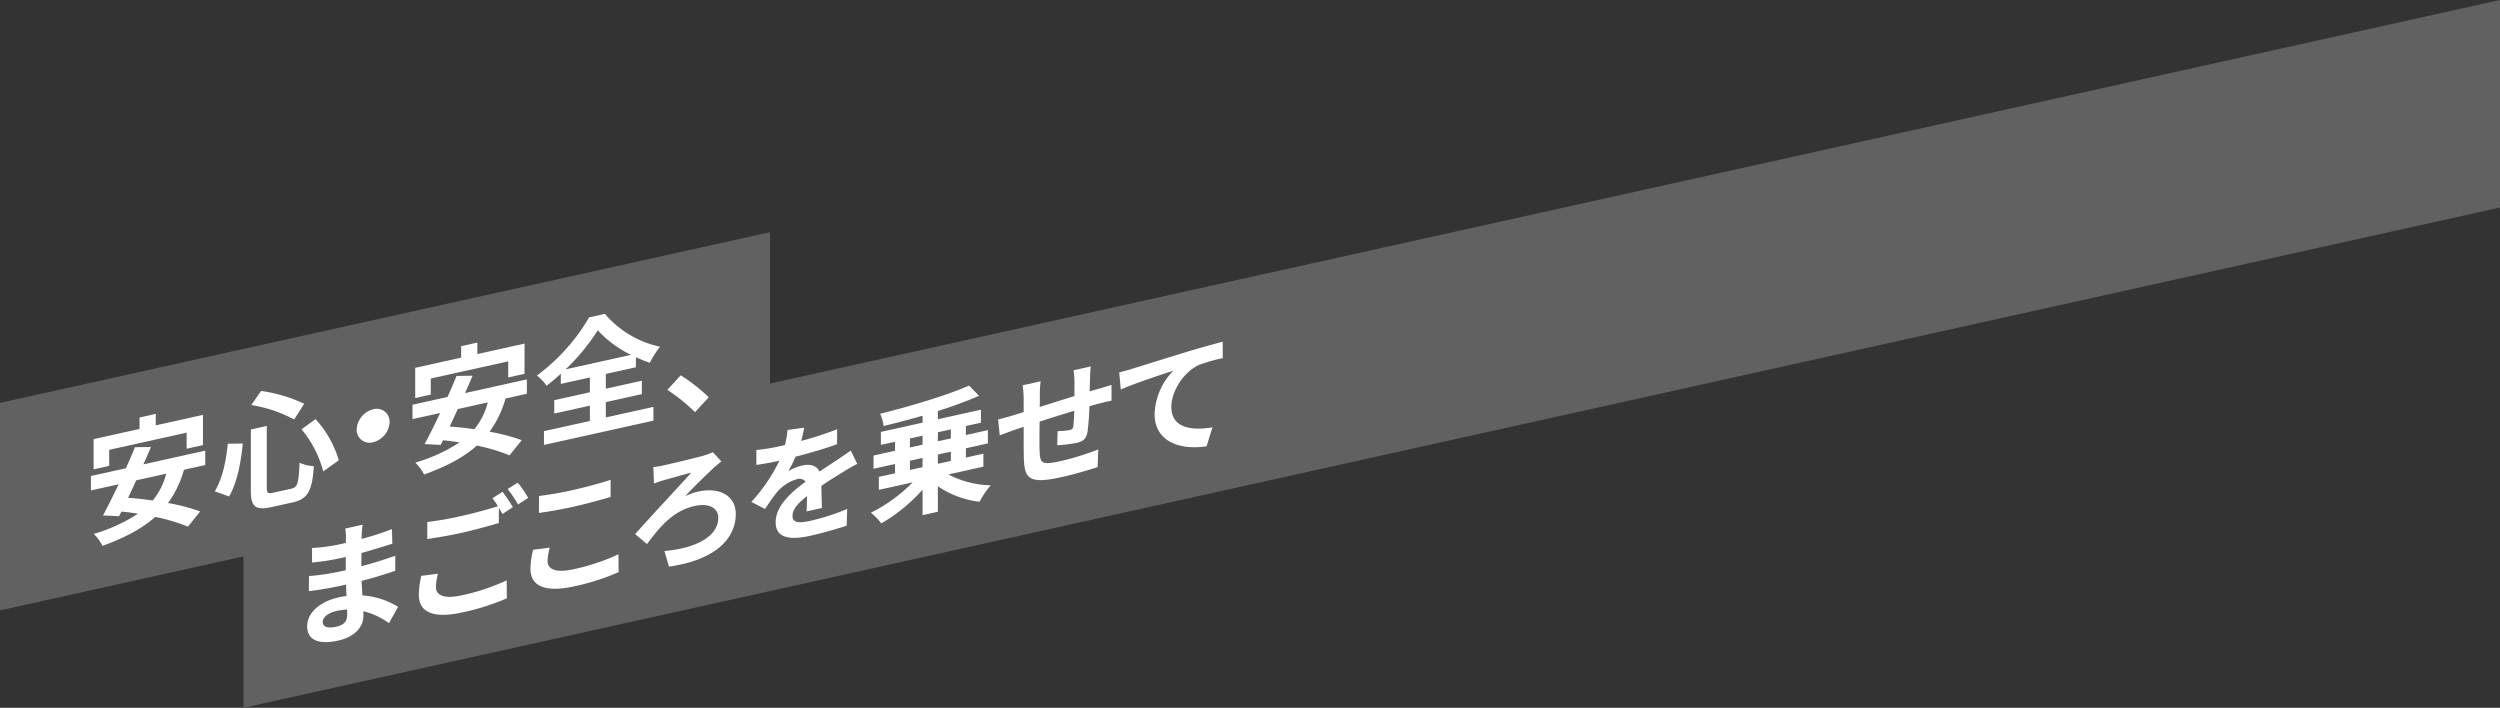<svg id="グループ_1159" data-name="グループ 1159" xmlns="http://www.w3.org/2000/svg" xmlns:xlink="http://www.w3.org/1999/xlink" width="717.082" height="203.013" viewBox="0 0 717.082 203.013">
  <rect x="0" y="0" width="717.082" height="203.013" fill="#333333" stroke="none"/>
  <defs>
    <clipPath id="clip-path">
      <rect id="長方形_1648" data-name="長方形 1648" width="717.082" height="203.013" fill="none"/>
    </clipPath>
  </defs>
  <path id="パス_966" data-name="パス 966" d="M0,119.355v59.522l220.851-48.96V70.393Z" transform="translate(0 -3.797)" fill="#616161"/>
  <path id="パス_967" data-name="パス 967" d="M721.065,0,73.824,143.491v59.522l647.24-143.49Z" transform="translate(-3.982 0)" fill="#616161"/>
  <g id="グループ_1158" data-name="グループ 1158">
    <g id="グループ_1157" data-name="グループ 1157" clip-path="url(#clip-path)">
      <path id="パス_968" data-name="パス 968" d="M54.244,141.517a29.208,29.208,0,0,1-4.575,9.538,54.605,54.605,0,0,1,9.224,2.419l-3.505,4.357a50.242,50.242,0,0,0-9.372-2.793c-3.911,3.486-8.929,6.038-15.127,8.3a13.188,13.188,0,0,0-2.509-3.429,47.43,47.43,0,0,0,12.692-5.8c-1.623-.23-3.21-.468-4.76-.6l-.664,1.327-4.612-.232c1.328-2.434,2.878-5.583,4.464-8.922l-7.933,1.758V143.3L37.6,141.074c.959-2.095,1.845-4.173,2.583-6.034l4.612-.063c-.664,1.587-1.4,3.263-2.177,4.985l17.747-3.935v4.132ZM32.807,140.4l-4.464.99v-8.672l13.172-2.92v-3.284l4.649-1.031v3.284l13.541-3v8.671l-4.686,1.04v-4.613l-22.212,4.924Zm7.748,4.148c-.775,1.722-1.587,3.414-2.324,5.017,2.214.136,4.612.416,7.047.763a19.211,19.211,0,0,0,3.874-7.686Z" transform="translate(-1.487 -6.769)" fill="#fff"/>
      <path id="パス_969" data-name="パス 969" d="M73.168,133.595c-.553,5.178-1.513,11.036-3.948,15.192l-4.1-1.453c2.176-3.657,3.247-8.654,3.726-13.667Zm6.863-5.026v17.527c0,1.771.258,1.972,1.992,1.587l5.055-1.121c1.808-.4,2.1-1.61,2.361-7.46a10.9,10.9,0,0,0,4.1,1.01c-.48,6.97-1.66,9.408-6.088,10.39l-6.014,1.333c-4.686,1.039-5.977-.114-5.977-4.726V129.582Zm-1.623-10.045a43.3,43.3,0,0,1,12.36,3.68l-2.878,4.512A38.9,38.9,0,0,0,75.6,122.576Zm15.607,8.089a30.087,30.087,0,0,1,6.678,11.8l-4.464,3.2a30.826,30.826,0,0,0-6.235-12.085Z" transform="translate(-3.513 -6.393)" fill="#fff"/>
      <path id="パス_970" data-name="パス 970" d="M112.865,124.091a3.693,3.693,0,0,1,4.723,3.675,6.276,6.276,0,0,1-4.723,5.77,3.692,3.692,0,0,1-4.723-3.675,6.277,6.277,0,0,1,4.723-5.77" transform="translate(-5.833 -6.688)" fill="#fff"/>
      <path id="パス_971" data-name="パス 971" d="M151.744,119.9a29.208,29.208,0,0,1-4.575,9.538,54.608,54.608,0,0,1,9.224,2.419l-3.505,4.357a50.241,50.241,0,0,0-9.372-2.793c-3.911,3.486-8.929,6.038-15.127,8.3a13.189,13.189,0,0,0-2.509-3.428,47.432,47.432,0,0,0,12.692-5.8c-1.623-.23-3.21-.468-4.76-.6l-.664,1.327-4.612-.232c1.328-2.434,2.878-5.582,4.464-8.922l-7.933,1.759v-4.133l10.036-2.224c.959-2.095,1.845-4.173,2.583-6.034l4.612-.063c-.664,1.587-1.4,3.263-2.177,4.985l17.747-3.935v4.132Zm-21.437-1.114-4.464.99v-8.672l13.172-2.92V104.9l4.649-1.031v3.284l13.541-3v8.672l-4.686,1.039v-4.613l-22.212,4.924Zm7.748,4.148c-.775,1.722-1.587,3.414-2.324,5.017,2.214.136,4.612.416,7.047.763a19.211,19.211,0,0,0,3.874-7.686Z" transform="translate(-6.746 -5.603)" fill="#fff"/>
      <path id="パス_972" data-name="パス 972" d="M182.557,124.861l13.652-3.026v3.948l-31.4,6.961v-3.949l13.172-2.92v-4.391l-10.22,2.266v-3.837l10.22-2.266V113.4l-8.339,1.849v-2.915q-1.992,1.826-4.1,3.454a11.71,11.71,0,0,0-2.768-2.929,55.777,55.777,0,0,0,14.981-16.678l4.538-1.006a28.806,28.806,0,0,0,15.792,9.413,29.106,29.106,0,0,0-2.915,4.594,35.823,35.823,0,0,1-3.985-1.588v2.878l-8.634,1.914v4.243l10.331-2.29v3.838l-10.331,2.29Zm7.195-17.941a32.139,32.139,0,0,1-9.519-7.041,59.007,59.007,0,0,1-9.224,11.2Z" transform="translate(-8.781 -5.134)" fill="#fff"/>
      <path id="パス_973" data-name="パス 973" d="M210.26,124.365a49.748,49.748,0,0,0-7.933-6.4l3.837-4.172a49.837,49.837,0,0,1,8.043,6.3Z" transform="translate(-10.914 -6.139)" fill="#fff"/>
      <path id="パス_974" data-name="パス 974" d="M116.6,187.32a20.845,20.845,0,0,0-7.379-3.419c.037.471.037.914.037,1.283,0,3.136-2.361,6.059-7.195,7.129-5.83,1.292-8.929-.234-8.929-4.109,0-3.69,3.394-7.024,9.04-8.276.775-.172,1.513-.3,2.251-.388-.074-1.091-.111-2.227-.148-3.288l-1.882.417c-2.14.474-6.346,1.222-8.781,1.467l.037-4.325a67.758,67.758,0,0,0,8.818-1.291l1.734-.384v-3.8l-1.734.384a62.465,62.465,0,0,1-7.933,1.205l-.037-4.161a49.127,49.127,0,0,0,7.933-1.058l1.808-.4v-1.66a13.936,13.936,0,0,0-.184-2.468l4.981-1.1a26.081,26.081,0,0,0-.258,2.64l-.037,1.447a87.67,87.67,0,0,0,8.708-2.815l.111,4.182c-2.4.753-5.35,1.7-8.855,2.664L108.663,171c3.69-.966,6.752-1.976,9.741-3.008v4.317c-3.284,1.1-6.125,1.986-9.667,2.882.074,1.348.148,2.808.258,4.185a22.227,22.227,0,0,1,10.22,3.27Zm-12.028-3.9a19.922,19.922,0,0,0-2.989.4c-2.583.573-3.985,1.88-3.985,3.134,0,1.365,1.291,1.965,3.8,1.409,1.955-.433,3.21-1.3,3.21-3.4,0-.407,0-.923-.037-1.542" transform="translate(-5.024 -8.581)" fill="#fff"/>
      <path id="パス_975" data-name="パス 975" d="M132.48,172.449a16.618,16.618,0,0,0-.59,3.82c0,2.324,2.177,3.539,7.453,2.37a59.677,59.677,0,0,0,12.84-4.286l.037,5.157a66.5,66.5,0,0,1-12.692,4.032c-8.375,1.856-12.545-.024-12.545-5.042a26.615,26.615,0,0,1,.7-5.431ZM151,148.97a44.346,44.346,0,0,1,2.952,4.4l-2.989,1.954c-.3-.524-.664-1.144-1.033-1.8v4.391c-2.546.749-7.084,2.014-10.552,2.782-3.837.851-7.01,1.37-9.962,1.8v-4.87a98.868,98.868,0,0,0,9.925-1.758c3.505-.777,7.527-1.89,10.331-2.77a20.673,20.673,0,0,0-1.587-2.3Zm4.354-2.625a30.183,30.183,0,0,1,2.989,4.356l-2.915,1.9a29,29,0,0,0-2.989-4.429Z" transform="translate(-6.85 -7.894)" fill="#fff"/>
      <path id="パス_976" data-name="パス 976" d="M166.368,164.924a16.873,16.873,0,0,0-.627,3.829c0,2.325,2.214,3.532,7.49,2.362a59.677,59.677,0,0,0,12.84-4.286l.037,5.12a63.7,63.7,0,0,1-12.692,4.068c-8.375,1.857-12.582-.014-12.582-5.032a25.769,25.769,0,0,1,.738-5.441Zm-3.1-14.81a100.005,100.005,0,0,0,9.962-1.765c3.616-.8,7.785-1.948,10.589-2.865v4.907c-2.546.749-7.084,2.013-10.552,2.782-3.837.85-7.01,1.37-10,1.811Z" transform="translate(-8.676 -7.848)" fill="#fff"/>
      <path id="パス_977" data-name="パス 977" d="M200.623,140.911c1.919-.426,9.187-2.148,11.622-2.834a22.019,22.019,0,0,0,2.62-.987l2.435,2.67c-.7.524-1.513,1.221-2.029,1.668-2.1,1.979-5.608,5.3-8.375,8.314a15.876,15.876,0,0,1,3.69-1.335c6.383-1.415,10.847,1.322,10.847,6.413,0,7.085-5.9,13.227-19.149,15.093l-1.328-4.465c9.814-.885,15.46-4.571,15.46-9.515,0-2.878-2.693-4.31-6.826-3.394-6.346,1.407-10.146,6.27-13.615,10.914l-3.394-2.863c4.464-5.086,13.209-14.367,16.087-17.625-1.956.471-6.051,1.674-7.822,2.14-.922.279-2.1.688-2.878.971l-.184-4.719a23.689,23.689,0,0,0,2.841-.446" transform="translate(-10.388 -7.395)" fill="#fff"/>
      <path id="パス_978" data-name="パス 978" d="M243.626,153.684c.073-1.086.11-2.792.147-4.387-2.693,2.073-4.169,3.839-4.169,5.647,0,2.03,1.734,2.2,5.313,1.4a63.859,63.859,0,0,0,10.368-3.368l-.147,4.793c-2.436.834-6.9,2.119-10.332,2.881-5.719,1.268-10.035.859-10.035-3.864,0-4.649,4.427-8.583,8.6-11.647a2.34,2.34,0,0,0-2.546-.69,11.825,11.825,0,0,0-5.718,3.777c-1.107,1.352-2.141,2.91-3.394,4.774l-3.911-2.047a48.882,48.882,0,0,0,8.042-11.819l-.443.1c-1.476.327-4.169.851-6.162,1.108v-4.28a48.362,48.362,0,0,0,6.42-1.017l1.772-.393a22.839,22.839,0,0,0,.738-4.333l4.8-.658c-.184.926-.443,2.237-.885,3.812a96.43,96.43,0,0,0,10.331-3.36l-.038,4.288c-3.505,1.294-8.006,2.587-11.917,3.6a29.468,29.468,0,0,1-2.1,4.156,13.642,13.642,0,0,1,4.132-1.655c2.215-.49,4.059.06,4.87,1.762,1.882-1.3,3.431-2.273,4.944-3.272,1.4-.938,2.693-1.852,4.022-2.774l1.846,3.834a49.8,49.8,0,0,0-4.355,2.515c-1.623.988-3.689,2.257-5.94,3.789.037,2.022.111,4.7.148,6.351Z" transform="translate(-12.288 -6.994)" fill="#fff"/>
      <path id="パス_979" data-name="パス 979" d="M286.277,142.388a26.818,26.818,0,0,0,12.139,3.1,27.023,27.023,0,0,0-3.21,4.734,26.575,26.575,0,0,1-11.954-4.434v7.305l-4.391.973v-7.305a47.908,47.908,0,0,1-11.844,9.673,15.935,15.935,0,0,0-2.99-3.063,44.372,44.372,0,0,0,11.992-8.71l-9.7,2.151v-3.727l4.648-1.03V139.4l-6.161,1.365v-3.8l6.161-1.366v-2.583l-4.058.9v-3.727l11.954-2.65v-1.992c-3.8,1.1-7.6,2.091-11.18,2.958a10.961,10.961,0,0,0-1-3.506c9-2.254,19.26-5.34,25.532-8.1l2.841,2.949a124.445,124.445,0,0,1-11.807,4.352v2.361l12.36-2.741v3.727l-4.317.957v2.583l6.309-1.4v3.8l-6.309,1.4v2.657l5.018-1.113v3.727Zm-11.032-7.739,3.616-.8v-2.583l-3.616.8Zm0,6.458,3.616-.8v-2.657l-3.616.8Zm8.006-10.815v2.583l3.727-.826v-2.583Zm3.727,5.557-3.727.826v2.657l3.727-.827Z" transform="translate(-14.242 -6.306)" fill="#fff"/>
      <path id="パス_980" data-name="パス 980" d="M329.2,111.1c-.111.578-.185,2.181-.221,3.185-.037,1.447-.074,2.747-.111,3.972,1-.294,1.919-.573,2.767-.8,1-.3,2.435-.725,3.505-1.036v4.5c-.627.1-2.546.565-3.542.822-.775.209-1.734.459-2.8.77a67.282,67.282,0,0,1-.553,7.428c-.369,2-1.291,2.684-3.173,3.1a46.552,46.552,0,0,1-5.5.666l.111-4.047a22.514,22.514,0,0,0,3.358-.3c.738-.164,1.033-.377,1.144-1.1a43,43,0,0,0,.258-4.448c-3.21.97-6.789,2.1-9.925,3.123-.037,3.365-.074,6.731,0,8.265.111,3.554.406,4.3,5.9,3.082a77.237,77.237,0,0,0,10.921-3.38l-.184,5.059c-2.472.843-6.937,2.129-10.4,2.9-9.482,2.1-10.626.363-10.775-5.913-.036-1.542-.036-5.084-.036-8.515l-2.472.806c-1.145.4-3.431,1.277-4.392,1.638l-.48-4.58c1.034-.229,2.73-.678,4.576-1.236l2.767-.871V120.5a26.262,26.262,0,0,0-.3-3.993l5.165-1.146a30.056,30.056,0,0,0-.221,3.85c0,.849,0,2.066-.037,3.514,3.1-.982,6.641-2.1,9.962-3.131v-4.132a26.833,26.833,0,0,0-.258-3.263Z" transform="translate(-16.323 -5.993)" fill="#fff"/>
      <path id="パス_981" data-name="パス 981" d="M342.917,111.418c3.025-.966,9.076-2.824,15.755-4.895,3.764-1.13,7.786-2.242,10.331-2.918l.038,4.714a42.371,42.371,0,0,0-7.048,2.043c-4.391,2.154-7.711,7.613-7.711,11.93,0,6.015,5.645,6.9,11.808,5.869l-1.7,5.431c-7.674,1.184-14.906-1.344-14.906-9.241a18.61,18.61,0,0,1,5.387-12.447c-3.136,1.026-10.848,3.549-15.091,5.411l-.443-4.919c1.439-.357,2.841-.741,3.579-.978" transform="translate(-18.305 -5.589)" fill="#fff"/>
    </g>
  </g>
</svg>
